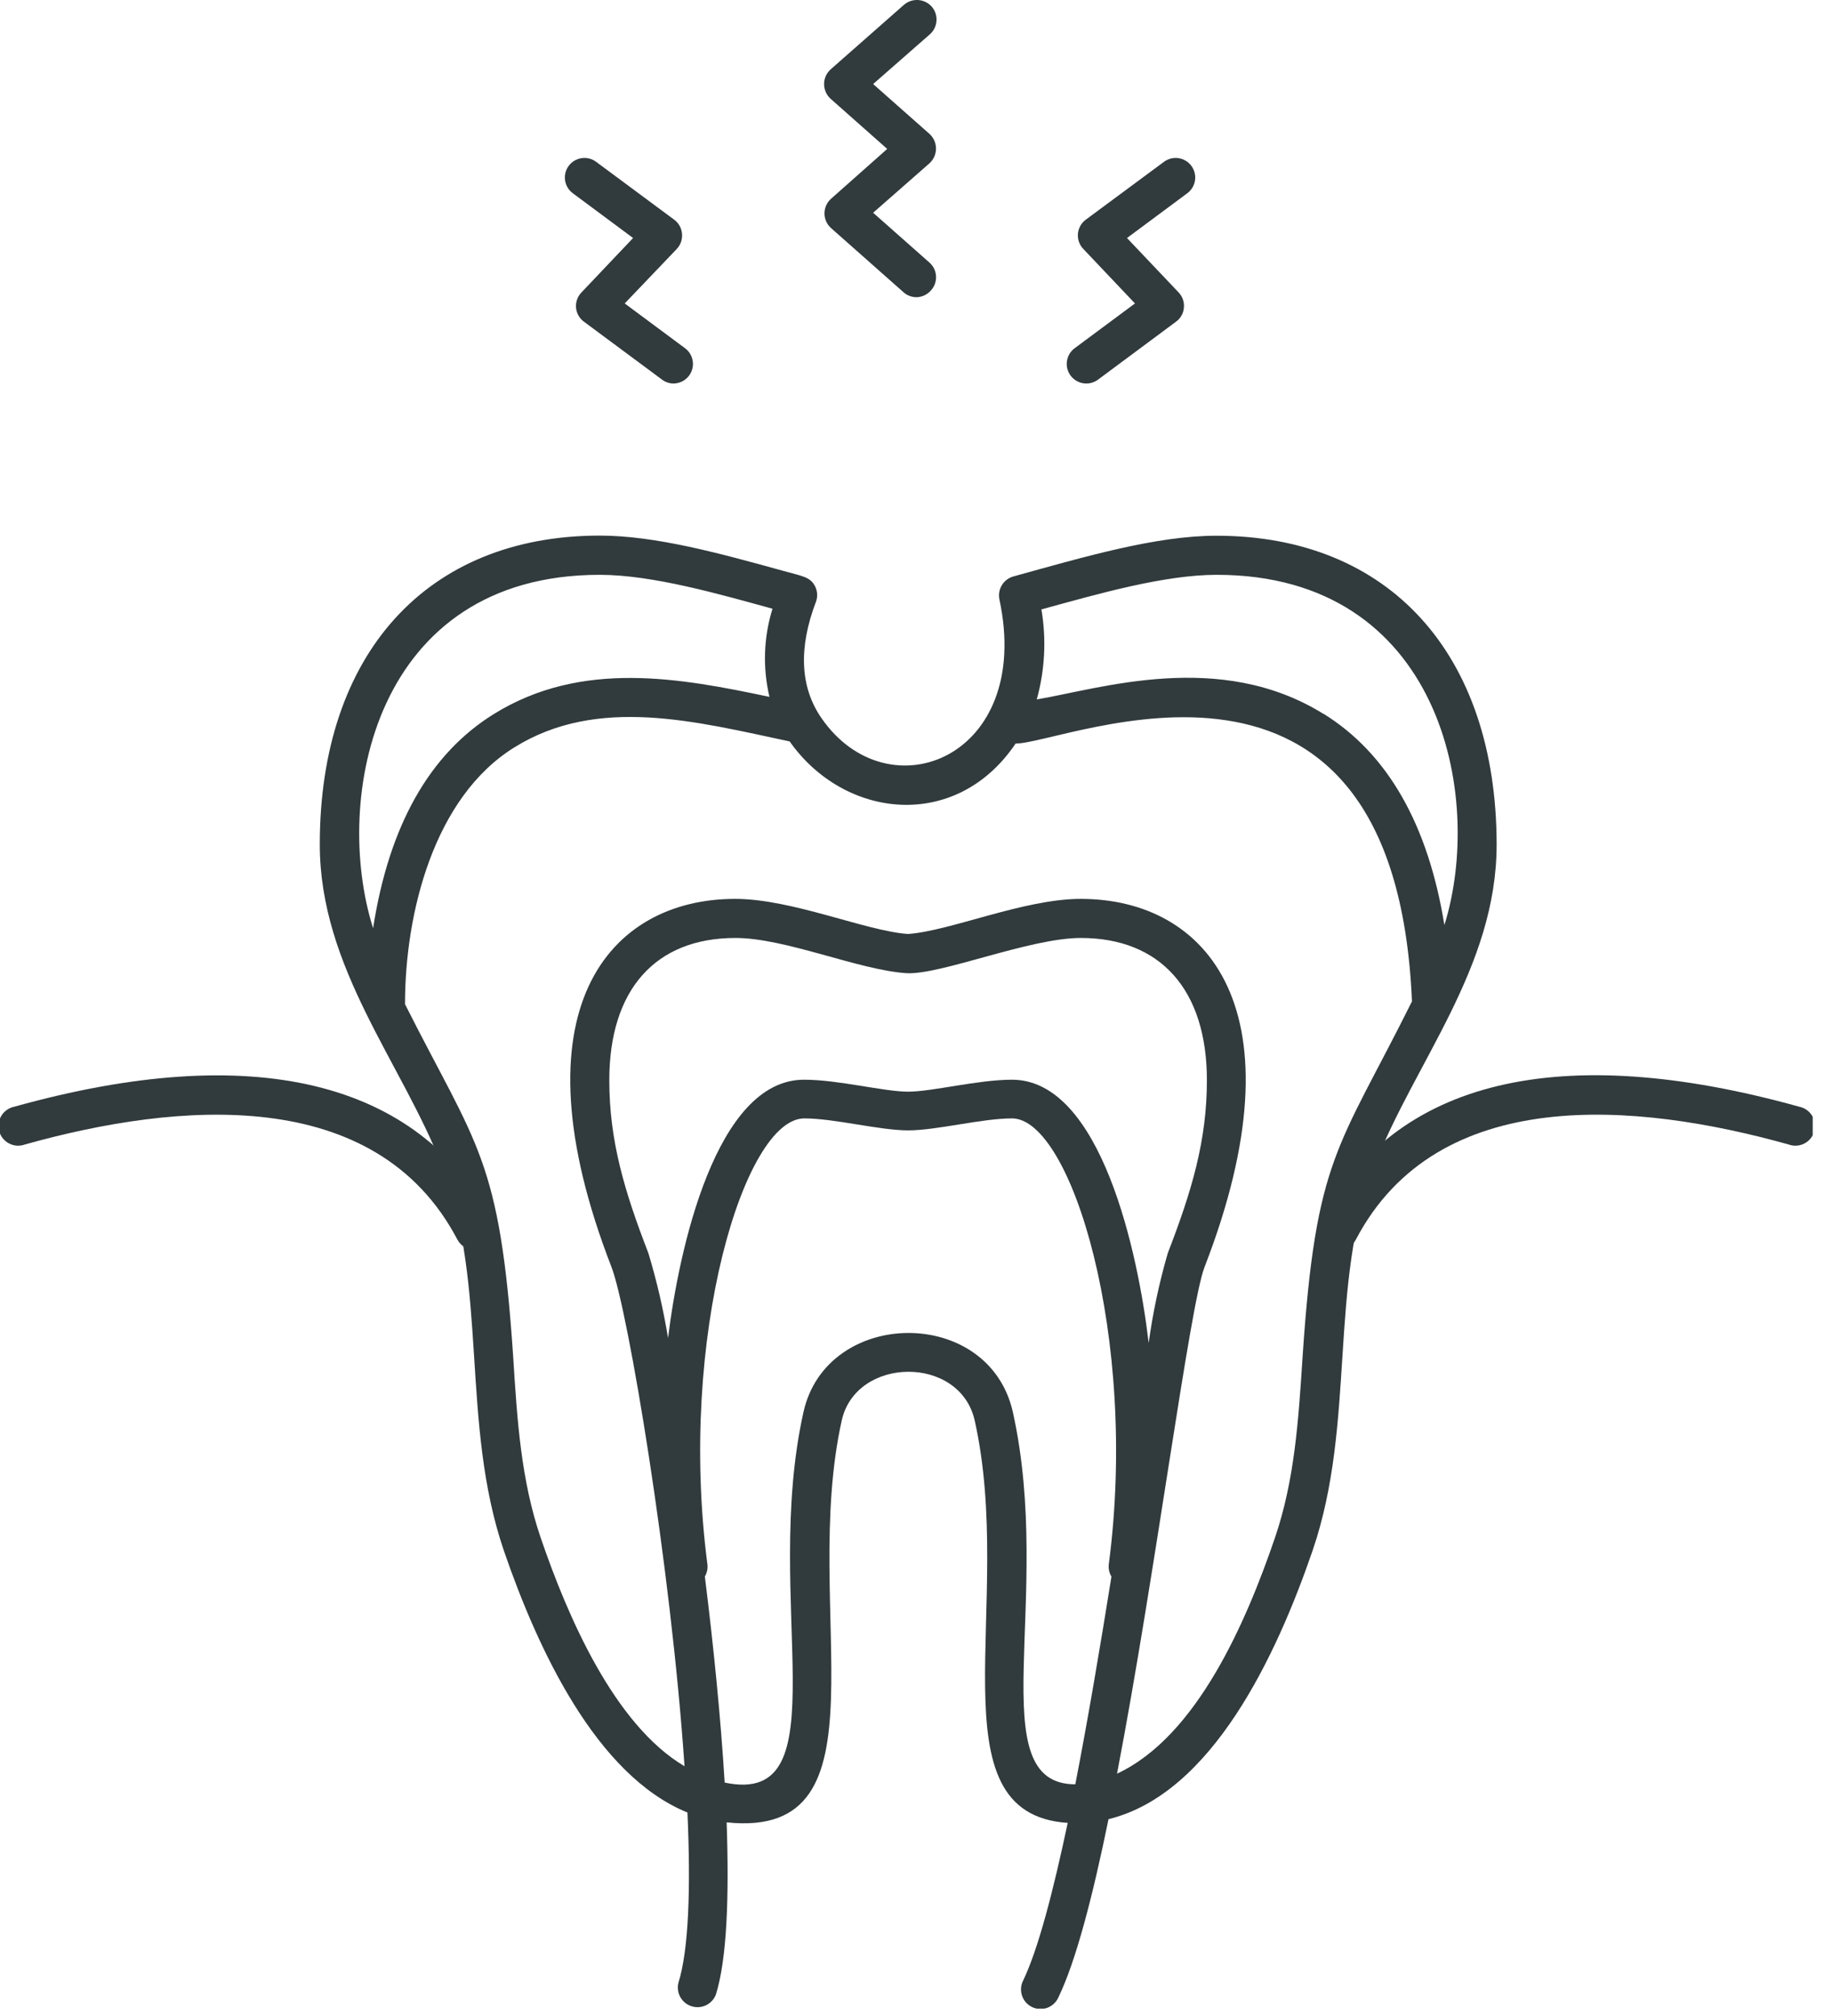 <svg width="70" height="77" viewBox="0 0 70 77" fill="none" xmlns="http://www.w3.org/2000/svg">
<g clip-path="url(#clip0_5080_570)">
<path d="M41.508 14.647C41.351 14.647 41.198 14.598 41.07 14.506C40.943 14.415 40.848 14.285 40.798 14.136C40.748 13.987 40.747 13.826 40.795 13.676C40.842 13.526 40.935 13.395 41.061 13.301L43.367 11.59L41.392 9.507C41.318 9.431 41.262 9.339 41.227 9.239C41.191 9.139 41.178 9.033 41.187 8.927C41.196 8.821 41.228 8.719 41.28 8.626C41.331 8.533 41.403 8.453 41.488 8.39L44.474 6.181C44.553 6.122 44.642 6.08 44.738 6.055C44.833 6.031 44.932 6.026 45.029 6.04C45.126 6.055 45.219 6.088 45.304 6.138C45.388 6.188 45.462 6.255 45.52 6.333C45.579 6.412 45.622 6.501 45.646 6.597C45.67 6.692 45.675 6.791 45.661 6.888C45.647 6.985 45.614 7.078 45.563 7.163C45.513 7.247 45.447 7.321 45.368 7.379L43.062 9.091L45.038 11.173C45.11 11.25 45.165 11.341 45.2 11.441C45.234 11.541 45.246 11.647 45.236 11.752C45.228 11.857 45.197 11.96 45.145 12.052C45.093 12.144 45.022 12.224 44.936 12.286L41.955 14.5C41.826 14.596 41.669 14.647 41.508 14.647Z" fill="#313A3C"/>
<path d="M25.744 14.647C25.583 14.649 25.426 14.597 25.297 14.5L22.311 12.286C22.226 12.223 22.154 12.143 22.103 12.051C22.051 11.959 22.019 11.857 22.01 11.751C22.001 11.646 22.014 11.54 22.05 11.44C22.085 11.341 22.141 11.249 22.214 11.173L24.19 9.091L21.884 7.379C21.725 7.261 21.62 7.084 21.591 6.888C21.563 6.692 21.613 6.492 21.732 6.333C21.85 6.174 22.027 6.069 22.223 6.04C22.42 6.012 22.619 6.062 22.778 6.181L25.759 8.39C25.845 8.452 25.915 8.532 25.967 8.624C26.019 8.716 26.05 8.818 26.059 8.923C26.069 9.029 26.057 9.136 26.023 9.237C25.988 9.337 25.933 9.43 25.861 9.507L23.87 11.59L26.176 13.301C26.302 13.395 26.395 13.526 26.442 13.676C26.49 13.826 26.488 13.987 26.439 14.136C26.39 14.285 26.294 14.415 26.167 14.506C26.039 14.598 25.886 14.647 25.729 14.647H25.744Z" fill="#313A3C"/>
<path d="M35.043 11.351C34.857 11.357 34.676 11.294 34.535 11.173L31.752 8.71C31.674 8.639 31.611 8.553 31.568 8.457C31.525 8.361 31.503 8.257 31.503 8.151C31.503 8.046 31.525 7.942 31.568 7.846C31.611 7.749 31.674 7.663 31.752 7.593L33.9 5.688L31.737 3.773C31.659 3.702 31.596 3.615 31.553 3.518C31.51 3.421 31.488 3.316 31.488 3.21C31.488 3.104 31.51 3 31.553 2.904C31.596 2.808 31.659 2.722 31.737 2.651L34.535 0.188C34.684 0.056 34.88 -0.011 35.078 0.001C35.277 0.012 35.463 0.101 35.597 0.249C35.728 0.397 35.795 0.592 35.783 0.79C35.772 0.987 35.683 1.173 35.536 1.305L33.362 3.21L35.515 5.114C35.594 5.185 35.656 5.272 35.699 5.368C35.742 5.465 35.764 5.57 35.764 5.675C35.764 5.781 35.742 5.886 35.699 5.982C35.656 6.079 35.594 6.166 35.515 6.237L33.362 8.126L35.515 10.03C35.589 10.096 35.649 10.175 35.692 10.263C35.735 10.352 35.76 10.448 35.765 10.546C35.771 10.644 35.757 10.742 35.725 10.835C35.692 10.928 35.642 11.014 35.576 11.087C35.51 11.164 35.428 11.228 35.337 11.273C35.245 11.319 35.145 11.345 35.043 11.351Z" fill="#313A3C"/>
<path d="M18.141 47.74C18.005 47.741 17.87 47.705 17.753 47.635C17.636 47.565 17.54 47.464 17.476 47.344C14.352 41.397 6.765 42.087 0.955 43.712C0.857 43.748 0.754 43.764 0.65 43.758C0.547 43.752 0.445 43.724 0.353 43.677C0.26 43.63 0.179 43.565 0.113 43.484C0.047 43.404 -0.002 43.311 -0.03 43.211C-0.058 43.111 -0.065 43.007 -0.051 42.904C-0.036 42.801 -0.001 42.703 0.053 42.614C0.108 42.526 0.18 42.45 0.265 42.39C0.35 42.331 0.447 42.29 0.548 42.27C9.65 39.731 15.962 41.254 18.832 46.638C18.879 46.725 18.908 46.821 18.918 46.92C18.927 47.019 18.917 47.119 18.887 47.213C18.857 47.308 18.808 47.396 18.744 47.471C18.68 47.547 18.601 47.609 18.512 47.654C18.399 47.716 18.27 47.746 18.141 47.74Z" fill="#313A3C"/>
<path d="M51.122 47.74C51.002 47.741 50.883 47.711 50.777 47.654C50.688 47.608 50.61 47.546 50.546 47.471C50.482 47.395 50.434 47.307 50.405 47.212C50.376 47.117 50.365 47.018 50.375 46.919C50.385 46.821 50.415 46.725 50.462 46.638C53.301 41.239 59.604 39.726 68.745 42.27C68.847 42.29 68.944 42.331 69.029 42.39C69.114 42.45 69.186 42.526 69.24 42.614C69.295 42.703 69.33 42.801 69.344 42.904C69.359 43.007 69.352 43.111 69.323 43.211C69.295 43.311 69.247 43.404 69.181 43.484C69.115 43.565 69.034 43.63 68.941 43.677C68.849 43.724 68.747 43.752 68.644 43.758C68.54 43.764 68.436 43.748 68.339 43.712C62.524 42.087 54.941 41.397 51.813 47.334C51.749 47.46 51.65 47.566 51.527 47.638C51.405 47.71 51.264 47.745 51.122 47.74Z" fill="#313A3C"/>
<path d="M46.48 20.462C44.169 20.462 41.442 21.265 38.725 22.016C38.54 22.067 38.382 22.185 38.282 22.349C38.182 22.512 38.148 22.707 38.187 22.895C39.487 28.949 33.936 31.122 31.386 27.425C30.574 26.252 30.503 24.759 31.173 22.996C31.211 22.899 31.227 22.795 31.222 22.691C31.217 22.587 31.19 22.485 31.143 22.392C30.955 22.021 30.635 22.006 29.888 21.793C27.511 21.137 25.048 20.457 22.915 20.457C16.313 20.457 12.219 24.972 12.219 32.25C12.219 36.983 15.363 40.594 16.897 44.555C18.669 49.126 17.582 54.337 19.253 59.228C20.538 62.966 22.773 67.806 26.267 69.228C26.394 72.067 26.323 74.449 25.922 75.734C25.876 75.919 25.904 76.115 25.997 76.282C26.092 76.448 26.245 76.572 26.428 76.629C26.61 76.686 26.808 76.672 26.98 76.588C27.152 76.505 27.286 76.359 27.354 76.18C27.78 74.814 27.862 72.432 27.765 69.604C34.139 70.279 30.553 61.478 32.163 54.251C32.712 51.803 36.673 51.747 37.242 54.251C38.811 61.244 35.551 69.279 40.797 69.624C40.239 72.255 39.67 74.444 39.096 75.642C39.05 75.731 39.022 75.828 39.014 75.928C39.007 76.027 39.019 76.128 39.051 76.222C39.083 76.317 39.133 76.405 39.199 76.48C39.266 76.555 39.346 76.615 39.436 76.659C39.526 76.702 39.624 76.727 39.724 76.731C39.824 76.736 39.924 76.72 40.018 76.686C40.111 76.651 40.197 76.598 40.27 76.529C40.343 76.461 40.401 76.379 40.442 76.287C41.112 74.901 41.752 72.432 42.356 69.482C46.308 68.517 48.776 63.235 50.152 59.228C51.828 54.337 50.741 49.121 52.509 44.555C54.032 40.594 57.186 36.983 57.186 32.25C57.176 24.977 53.078 20.462 46.48 20.462ZM22.915 21.955C24.947 21.955 27.532 22.707 29.517 23.25C29.177 24.342 29.137 25.505 29.401 26.617C26.008 25.901 22.235 25.19 18.878 27.267C16.409 28.791 14.86 31.549 14.256 35.454C12.697 30.528 14.276 21.955 22.915 21.955ZM25.526 51.107C25.347 50.01 25.096 48.926 24.774 47.862C23.855 45.49 23.281 43.56 23.281 41.259C23.281 37.806 25.038 35.825 28.101 35.825C30.025 35.825 32.829 37.059 34.652 37.171C35.967 37.232 39.345 35.825 41.295 35.825C44.342 35.825 46.115 37.806 46.115 41.259C46.115 43.555 45.541 45.485 44.621 47.862C44.294 48.987 44.05 50.134 43.89 51.295C43.494 47.892 42.077 41.239 38.669 41.239C37.359 41.239 35.622 41.696 34.698 41.696C33.773 41.696 32.036 41.239 30.731 41.239C27.354 41.224 25.937 47.74 25.526 51.107ZM42.468 60.218C42.041 62.879 41.574 65.652 41.087 68.151C37.43 68.151 40.279 61.041 38.7 53.931C37.785 49.868 31.59 49.944 30.701 53.931C29.086 61.158 32.224 69.04 27.689 68.085C27.537 65.586 27.262 62.854 26.932 60.213C27.016 60.072 27.05 59.908 27.029 59.746C25.901 51.066 28.441 42.717 30.731 42.717C31.889 42.717 33.601 43.174 34.698 43.174C35.795 43.174 37.511 42.717 38.669 42.717C40.934 42.717 43.504 51.061 42.367 59.746C42.347 59.91 42.383 60.076 42.468 60.218ZM49.771 51.828C49.614 54.256 49.467 56.541 48.71 58.75C47.618 61.945 45.734 66.323 42.681 67.745C44.134 60.193 45.454 49.873 46.023 48.4C49.837 38.568 46.125 34.332 41.295 34.332C39.121 34.332 36.313 35.561 34.693 35.673C33.083 35.561 30.269 34.332 28.09 34.332C23.265 34.332 19.548 38.568 23.367 48.4C23.992 50.02 25.637 59.822 26.155 67.46C23.459 65.866 21.681 61.716 20.665 58.75C19.909 56.541 19.761 54.256 19.609 51.828C19.101 44.21 18.222 43.804 15.475 38.354C15.475 34.875 16.577 30.447 19.66 28.542C22.849 26.562 26.612 27.562 30.173 28.319C32.265 31.29 36.536 31.767 38.806 28.4C40.741 28.4 53.286 22.747 53.951 38.248C51.132 43.9 50.279 44.185 49.771 51.828ZM50.569 27.267C46.597 24.799 42.021 26.313 39.614 26.714C39.925 25.595 39.986 24.421 39.792 23.276C41.981 22.676 44.489 21.955 46.49 21.955C55.048 21.955 56.724 30.406 55.19 35.333C54.566 31.488 53.022 28.786 50.579 27.267H50.569Z" fill="#313A3C"/>
</g>
<defs>
<clipPath id="clip0_5080_570">
<rect width="69.263" height="76.719" fill="white"/>
</clipPath>
</defs>
</svg>
